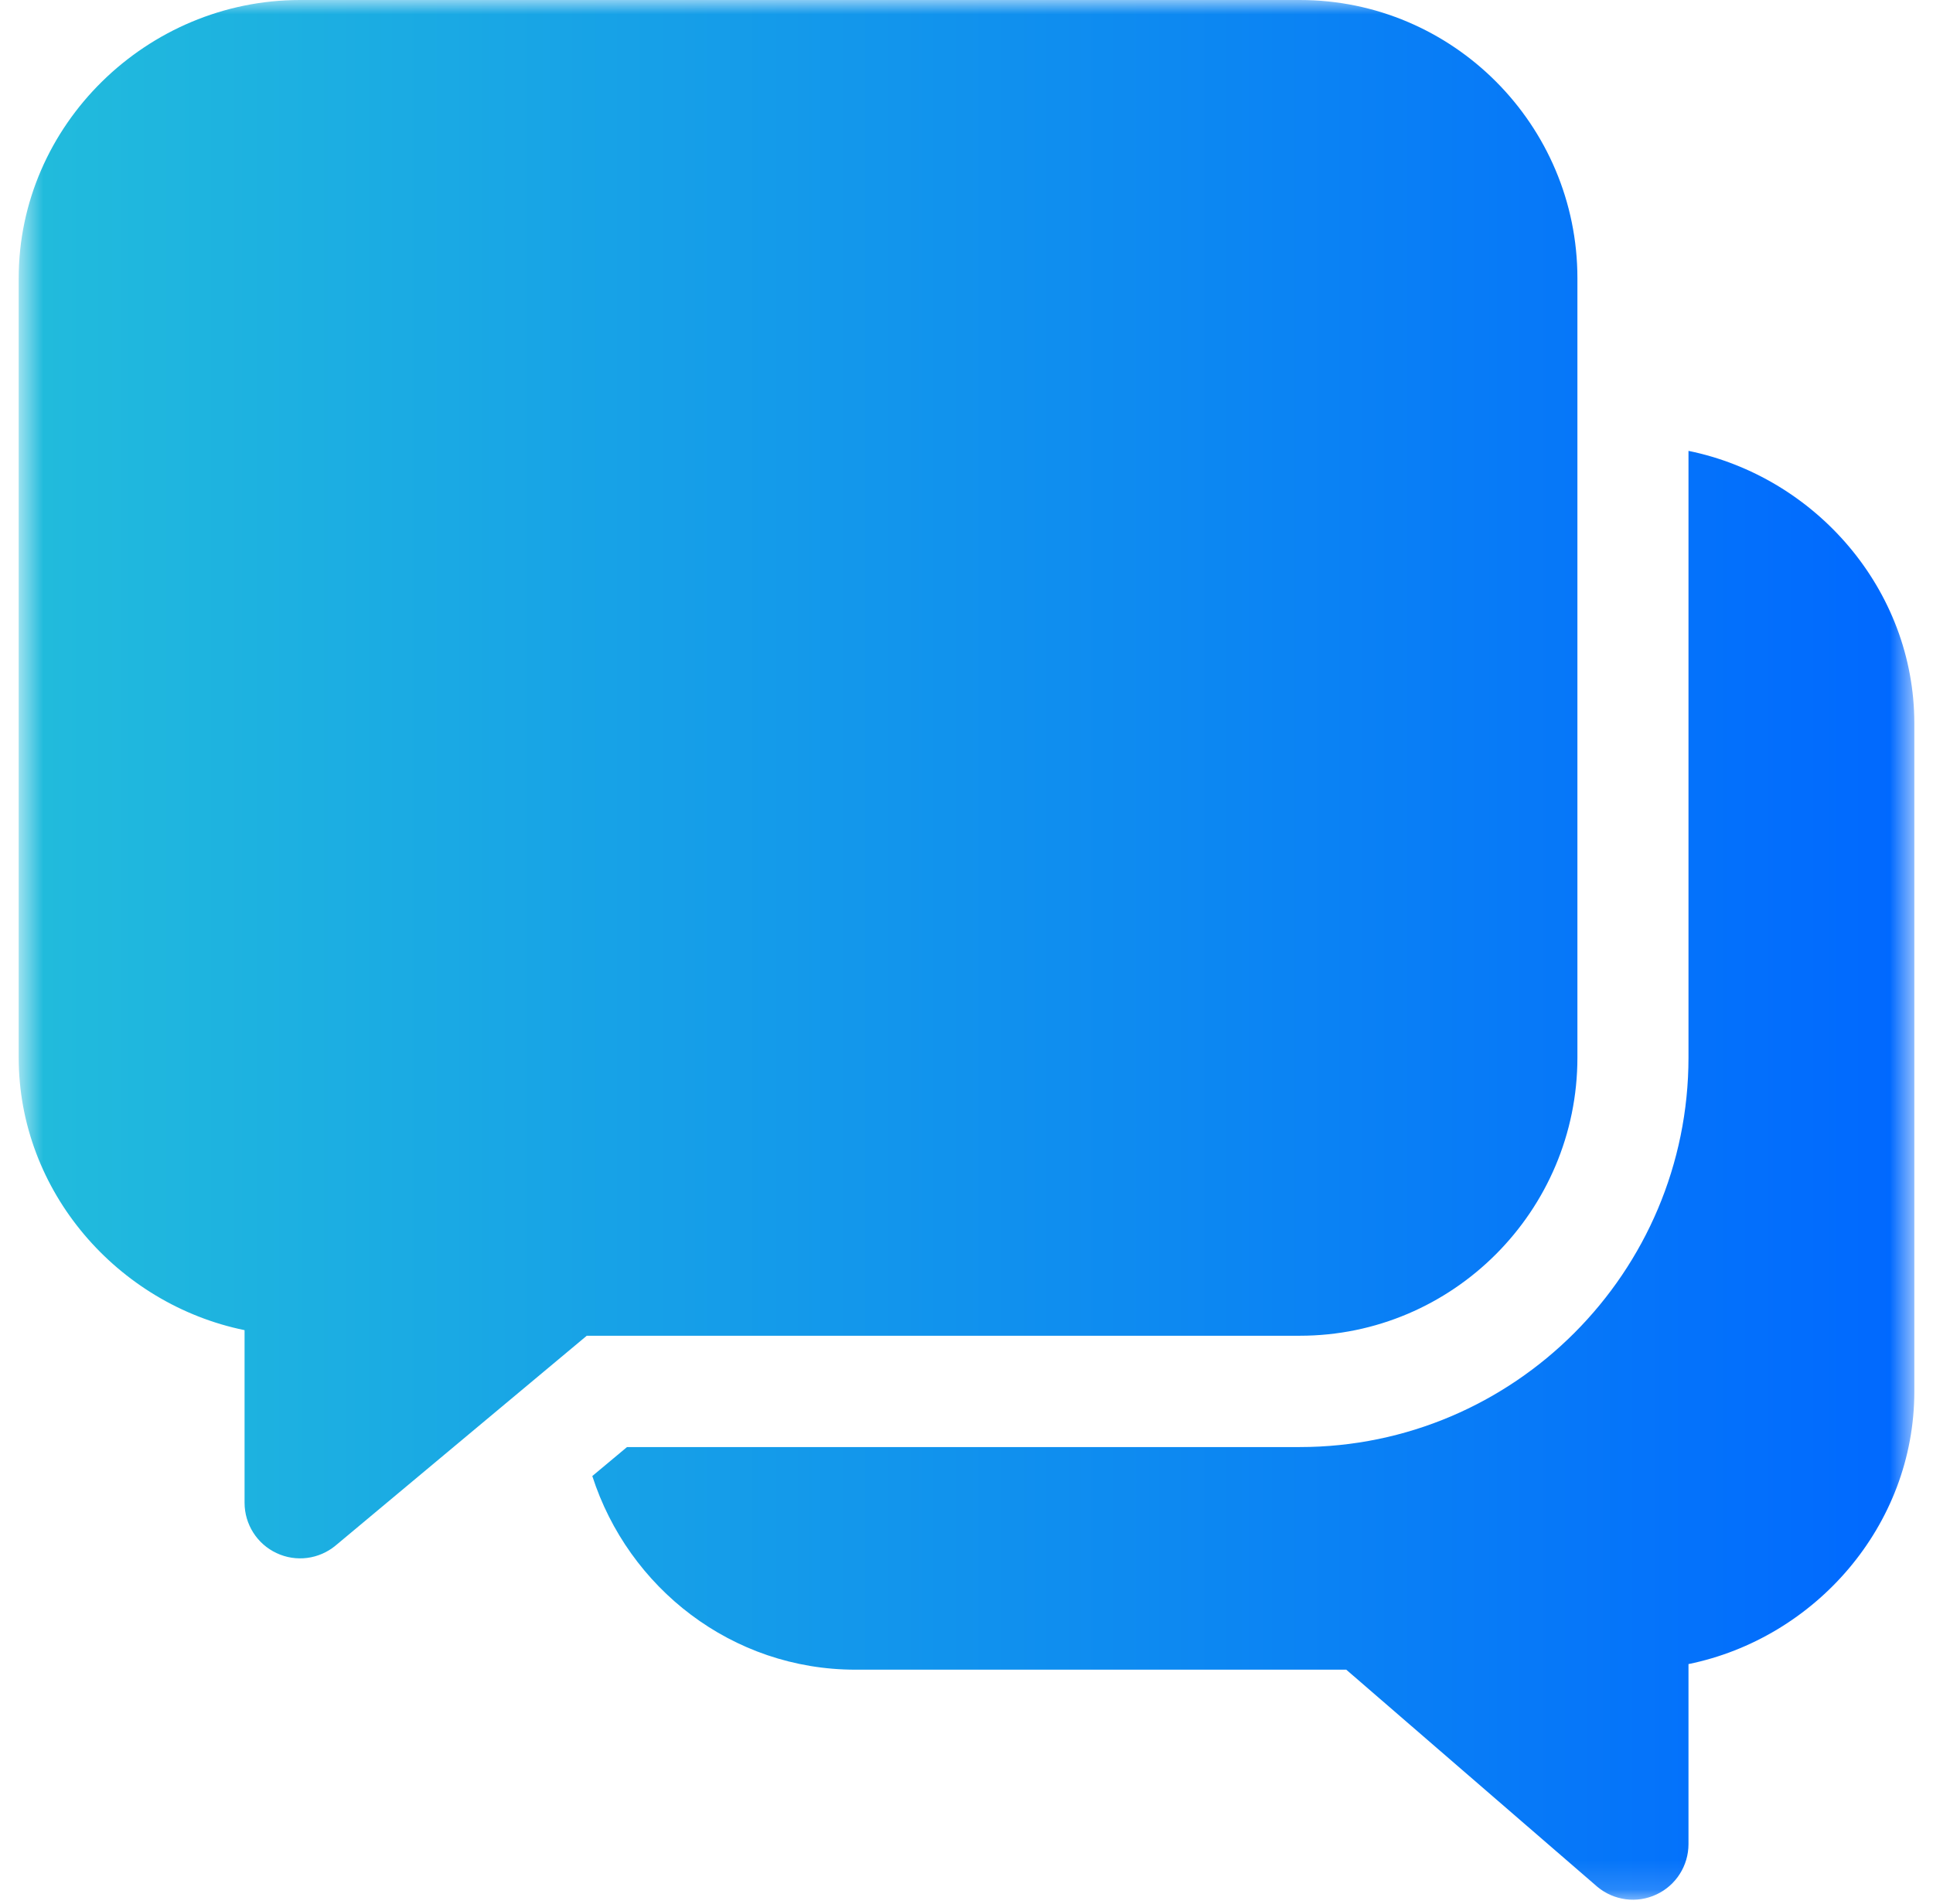 <svg width="67" height="66" viewBox="0 0 67 66" fill="none" xmlns="http://www.w3.org/2000/svg">
<mask id="mask0_790_10016" style="mask-type:luminance" maskUnits="userSpaceOnUse" x="0" y="0" width="67" height="66">
<path d="M66.353 0H0.648V65.861H66.353V0Z" fill="white"/>
</mask>
<g mask="url(#mask0_790_10016)">
<path fill-rule="evenodd" clip-rule="evenodd" d="M8.477 52.097V46.114C4.089 45.217 0.648 41.321 0.648 36.661V9.648C0.648 4.328 5.095 0 10.402 0H45.051C50.358 0 54.675 4.328 54.675 9.648V36.661C54.675 41.98 50.358 46.308 45.051 46.308H20.338L11.635 53.579C11.062 54.056 10.264 54.163 9.586 53.843C8.909 53.527 8.477 52.845 8.477 52.097ZM58.525 36.66V15.631C62.913 16.527 66.353 20.425 66.353 25.083V48.237C66.353 52.897 62.913 56.794 58.525 57.691V63.931C58.525 64.679 58.093 65.361 57.416 65.677C56.738 65.997 55.939 65.89 55.367 65.413L46.663 57.885H29.651C25.371 57.885 21.778 55.051 20.53 51.172L21.733 50.167H45.05C52.48 50.167 58.525 44.107 58.525 36.66Z" fill="url(#paint0_linear_790_10016)"/>
</g>
<defs>
<linearGradient id="paint0_linear_790_10016" x1="66.353" y1="32.93" x2="-6.355" y2="32.93" gradientUnits="userSpaceOnUse">
<stop stop-color="#0068FF"/>
<stop offset="1" stop-color="#25C5D8"/>
</linearGradient>
</defs>
</svg>
